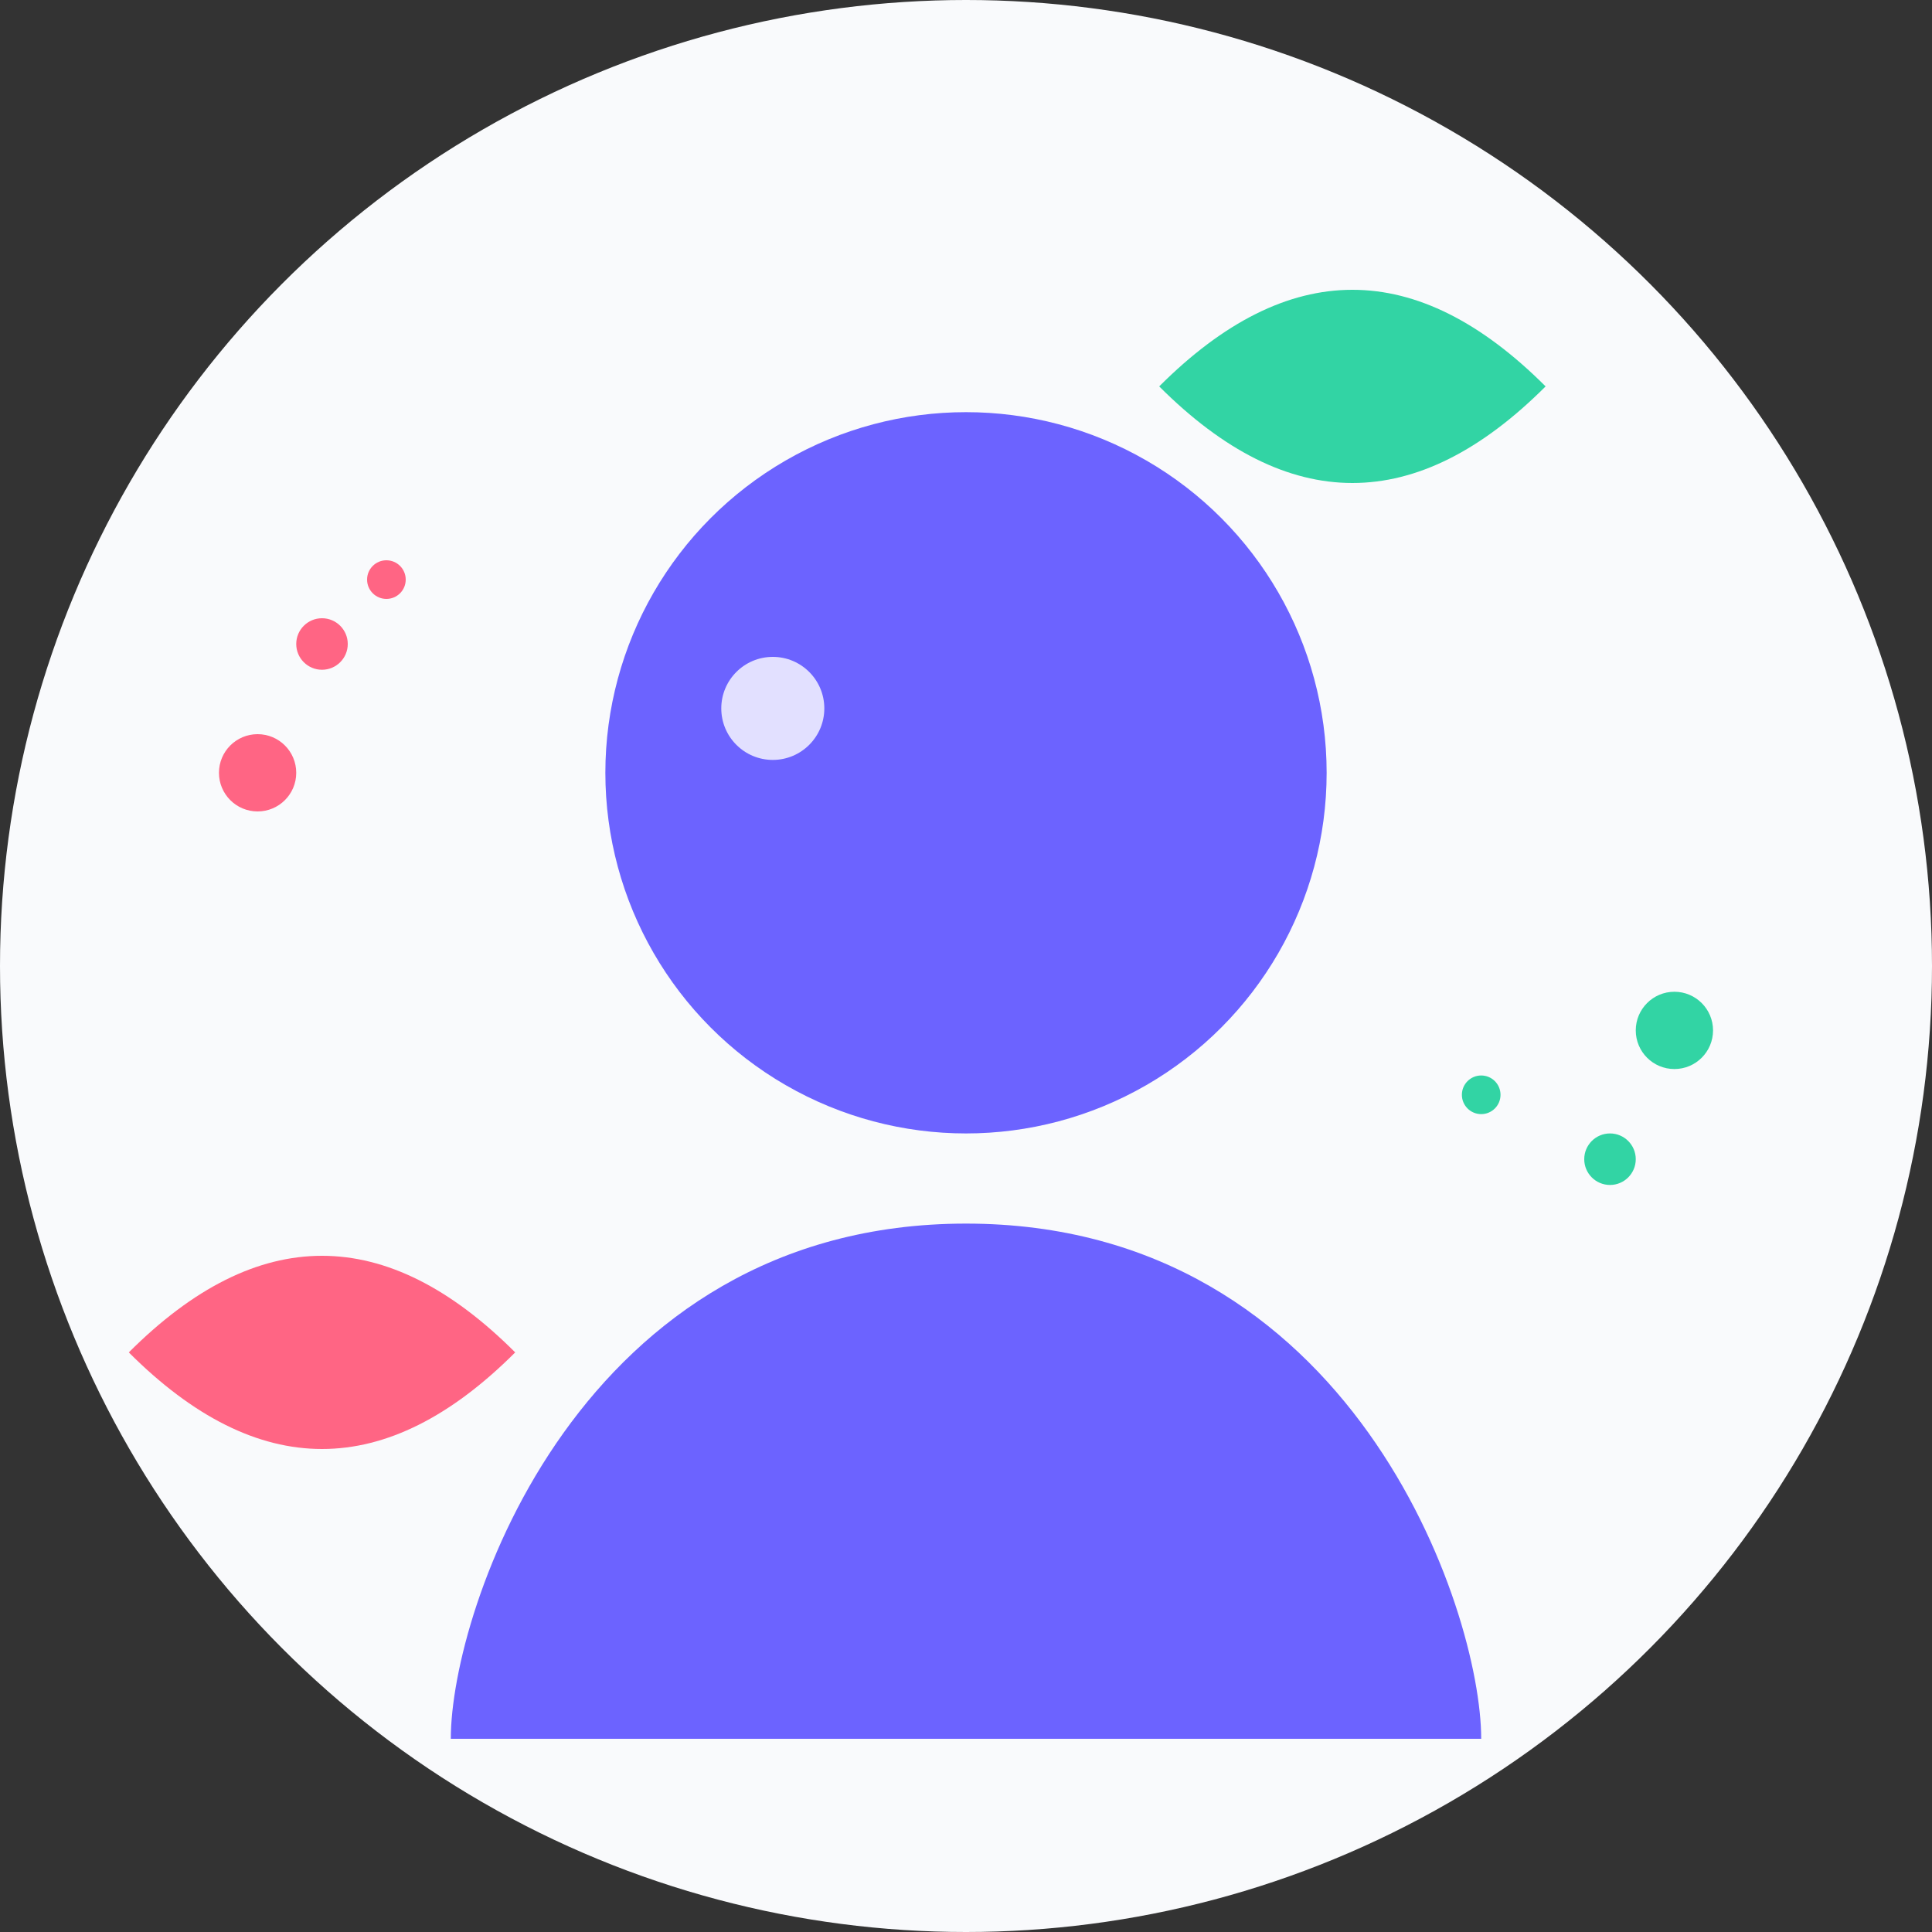 <svg xmlns="http://www.w3.org/2000/svg" width="150" height="150" viewBox="0 0 150 150">
  <rect x="0" y="0" width="150" height="150" fill="#333333" stroke="none"/>
  <!-- Background circle -->
  <circle cx="75" cy="75" r="75" fill="#F9FAFC"/>
  
  <!-- User silhouette -->
  <circle cx="75" cy="60" r="28" fill="#6C63FF"/>
  <path d="M75 95 C45 95 35 125 35 135 L115 135 C115 125 105 95 75 95Z" fill="#6C63FF"/>
  
  <!-- Decorative elements -->
  <circle cx="60" cy="55" r="4" fill="#FFFFFF" opacity="0.8"/>
  
  <!-- Accent decoration -->
  <path d="M120 30 Q 105 45 90 30 Q 105 15 120 30Z" fill="#32D4A4"/>
  <path d="M40 105 Q 25 120 10 105 Q 25 90 40 105Z" fill="#FF6584"/>
  
  <!-- Subtle pattern details -->
  <circle cx="130" cy="80" r="3" fill="#32D4A4"/>
  <circle cx="125" cy="90" r="2" fill="#32D4A4"/>
  <circle cx="115" cy="85" r="1.5" fill="#32D4A4"/>
  
  <circle cx="20" cy="60" r="3" fill="#FF6584"/>
  <circle cx="25" cy="50" r="2" fill="#FF6584"/>
  <circle cx="30" cy="45" r="1.5" fill="#FF6584"/>
</svg> 
